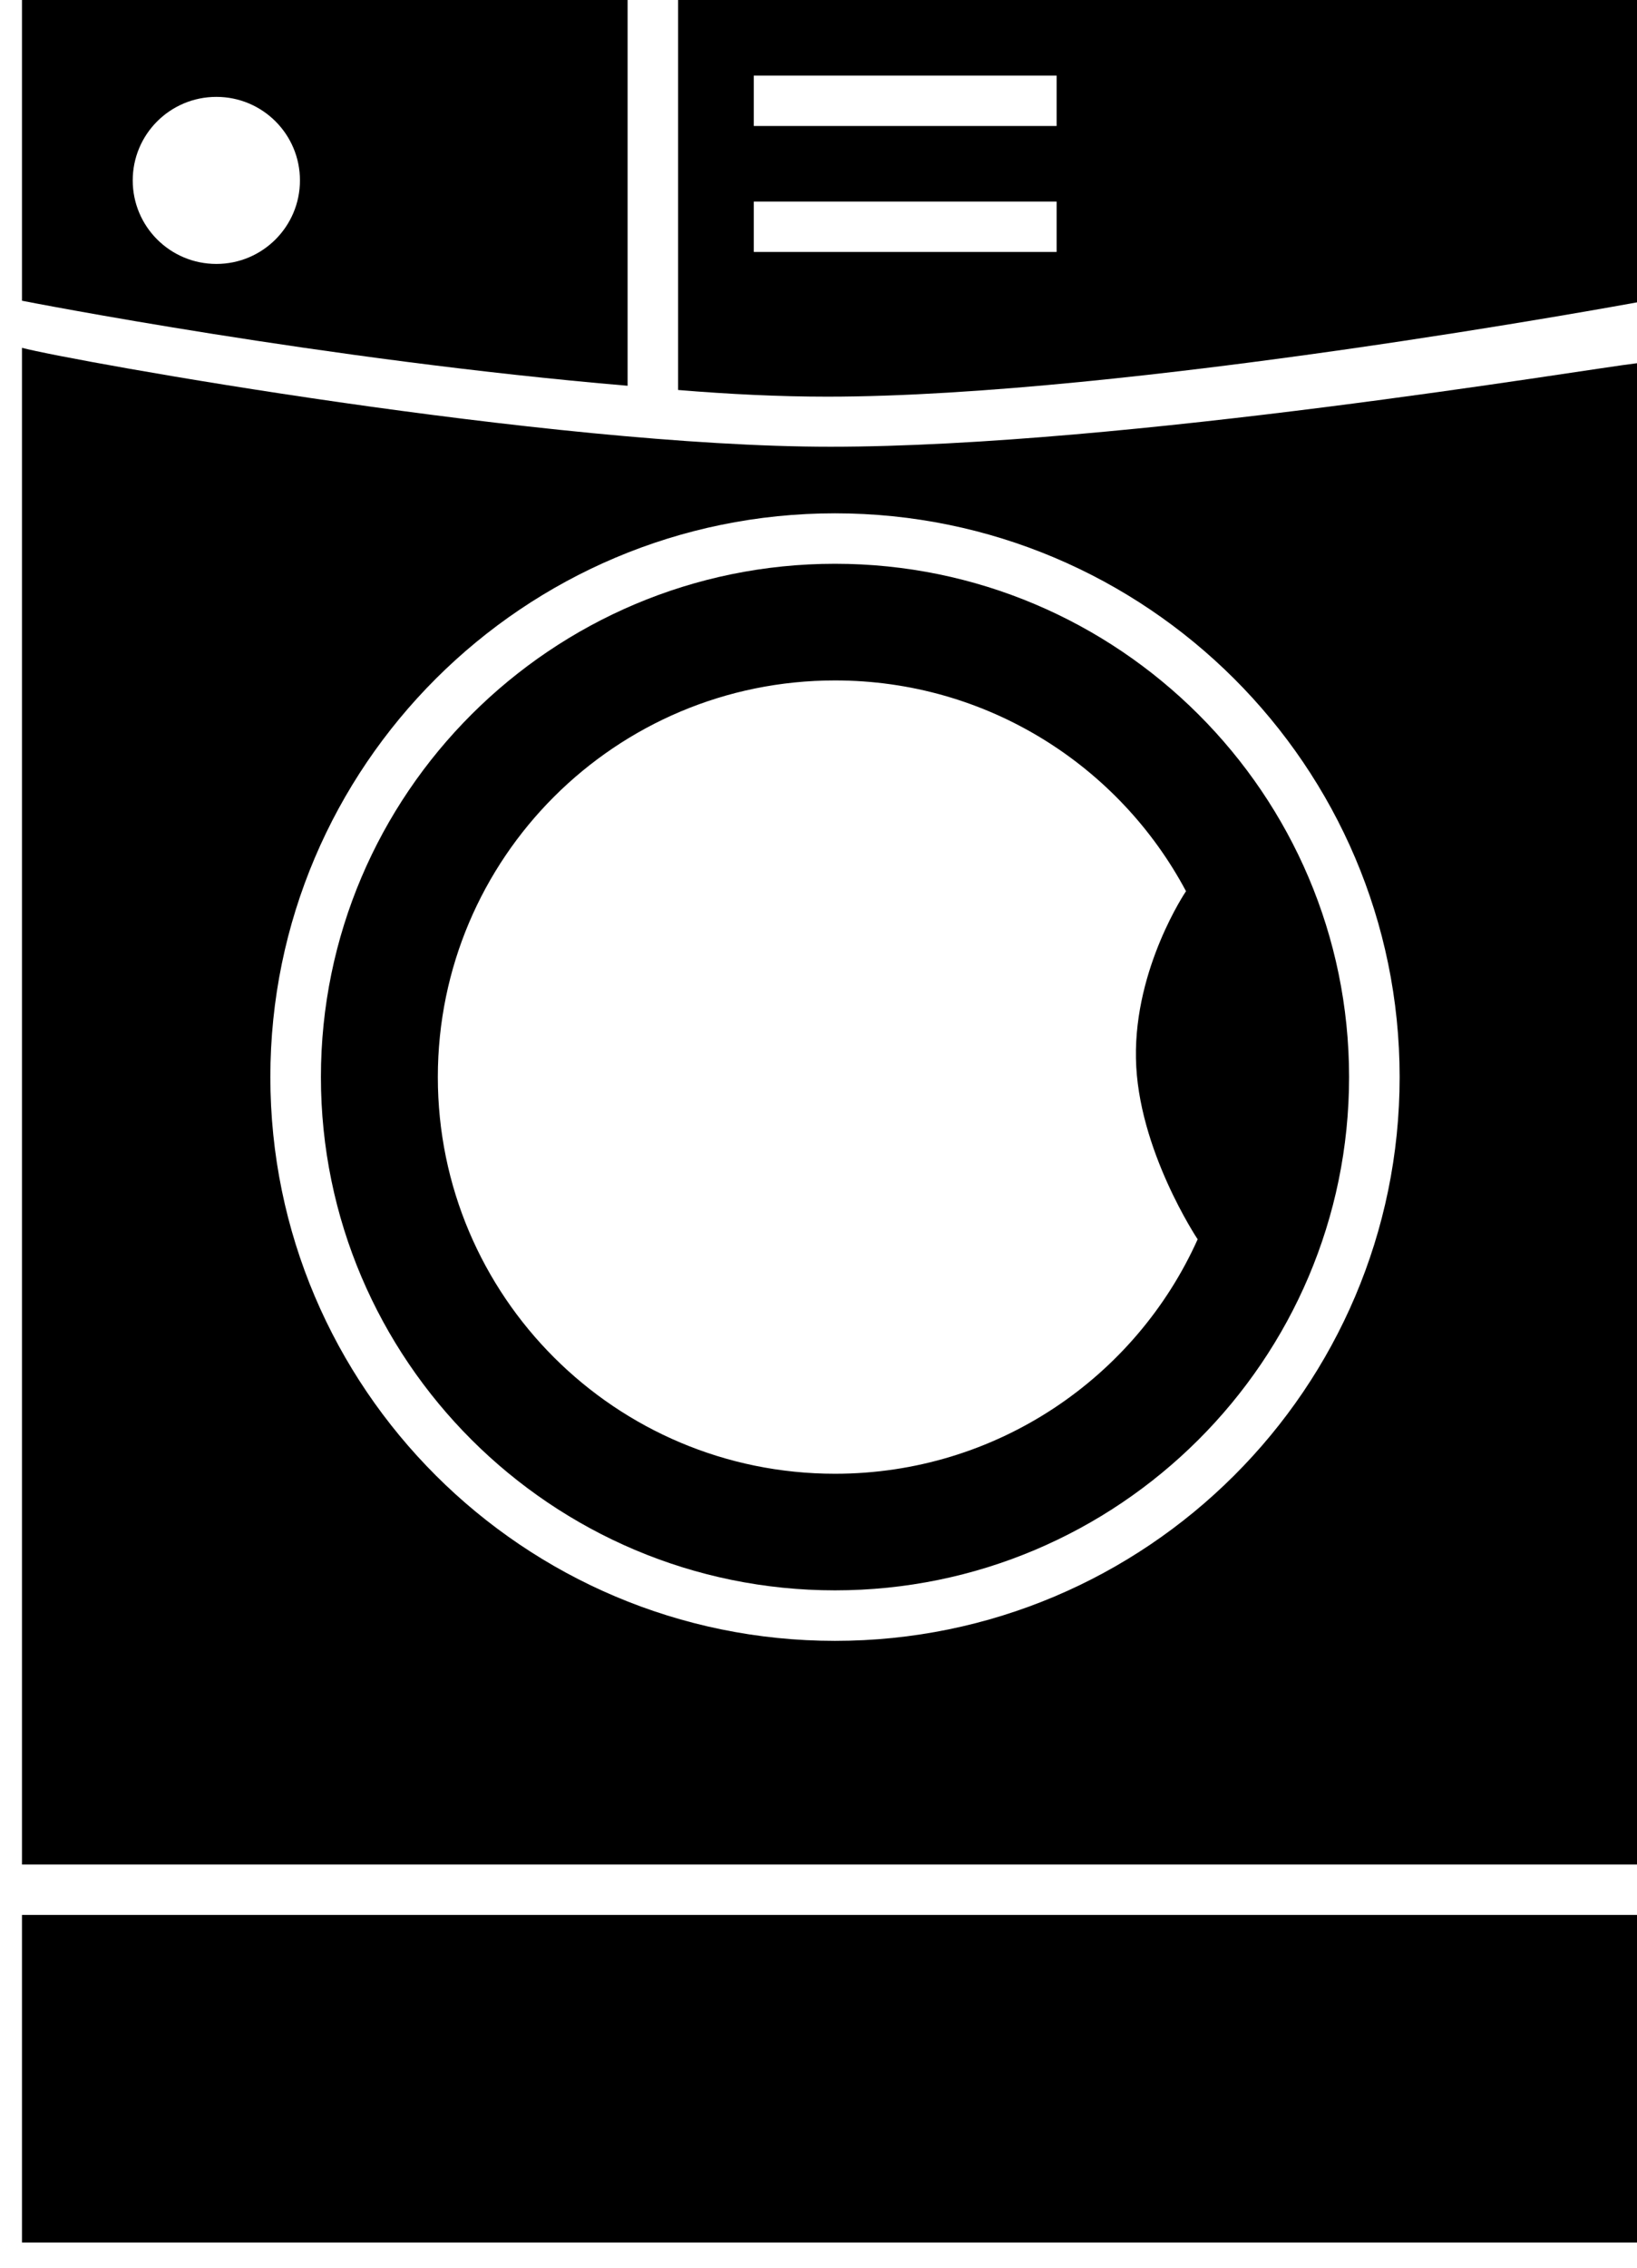 <svg width="26" height="36" viewBox="0 0 26 36" fill="none" xmlns="http://www.w3.org/2000/svg">
<path d="M26 30.4H0.349V35.6H26V30.4Z" fill="black"></path>
<path d="M13.138 6.297C17.899 6.297 25.922 4.813 26 4.8V0H10.77V6.191C11.572 6.258 12.386 6.297 13.138 6.297ZM11.972 1.2H16.782V2H11.972V1.2ZM11.972 3.2H16.782V4H11.972V3.2Z" fill="black"></path>
<path d="M26 5.766C25.198 5.858 17.861 7.092 13.191 7.092C8.709 7.092 1.151 5.731 0.349 5.522V29.6H26V5.766ZM13.262 26.049C8.317 26.049 4.294 22.035 4.294 17.099C4.294 12.164 8.317 8.149 13.262 8.149C18.207 8.149 22.23 12.164 22.23 17.099C22.23 22.035 18.207 26.049 13.262 26.049Z" fill="black"></path>
<path d="M13.262 8.95C8.76 8.95 5.097 12.606 5.097 17.099C5.097 21.593 8.76 25.247 13.262 25.247C17.764 25.247 21.427 21.592 21.427 17.099C21.427 12.606 17.764 8.95 13.262 8.95ZM13.262 23.396C9.778 23.396 6.954 20.577 6.954 17.099C6.954 13.621 9.778 10.802 13.262 10.802C15.679 10.802 17.777 12.158 18.837 14.148C18.837 14.148 18.015 15.359 18.042 16.801C18.065 18.242 19.022 19.674 19.022 19.674C18.037 21.868 15.829 23.396 13.262 23.396Z" fill="black"></path>
<path d="M0.349 0V4.774C0.413 4.787 5.159 5.716 9.968 6.124V0H0.349ZM3.437 4.19C2.701 4.19 2.108 3.596 2.108 2.864C2.108 2.132 2.701 1.538 3.437 1.538C4.17 1.538 4.764 2.131 4.764 2.864C4.764 3.596 4.17 4.19 3.437 4.19Z" fill="black"></path>
</svg>
